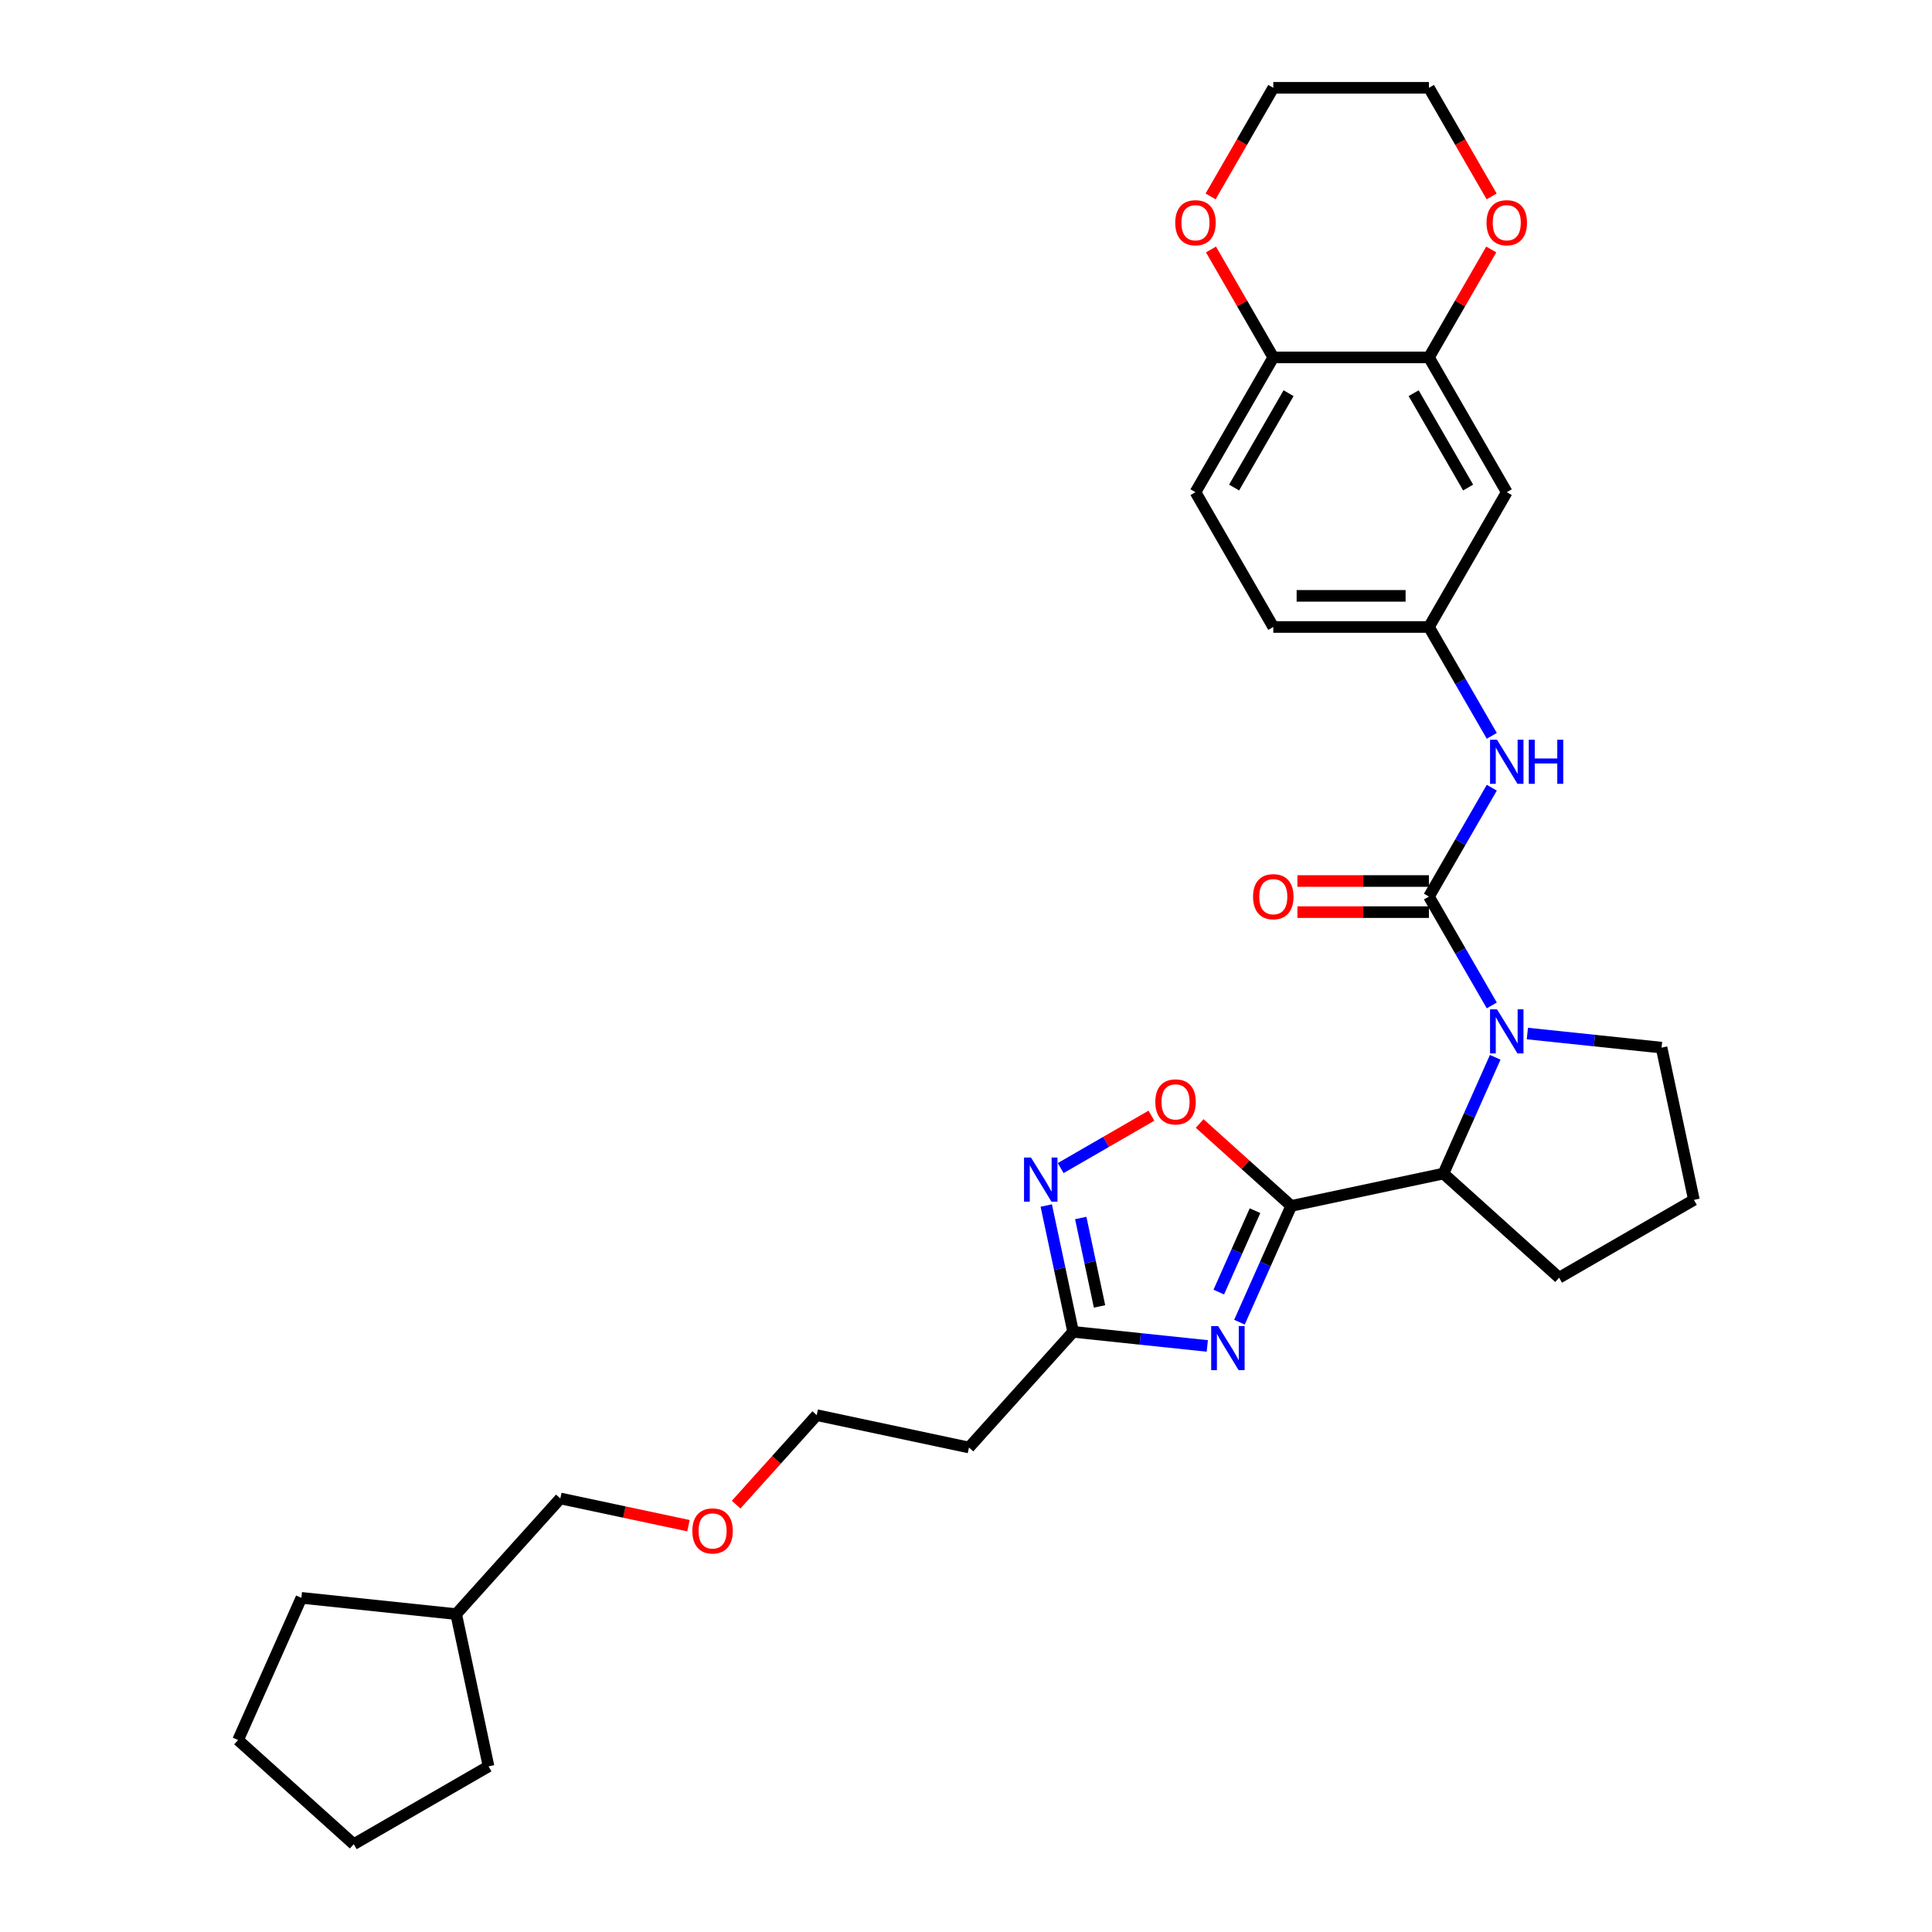 <?xml version='1.0' encoding='iso-8859-1'?>
<svg version='1.1' baseProfile='full'
              xmlns='http://www.w3.org/2000/svg'
                      xmlns:rdkit='http://www.rdkit.org/xml'
                      xmlns:xlink='http://www.w3.org/1999/xlink'
                  xml:space='preserve'
width='1000px' height='1000px' viewBox='0 0 1000 1000'>
<!-- END OF HEADER -->
<rect style='opacity:1.0;fill:#FFFFFF;stroke:none' width='1000' height='1000' x='0' y='0'> </rect>
<path class='bond-0' d='M 668.329,624.18 L 654.933,654.268' style='fill:none;fill-rule:evenodd;stroke:#000000;stroke-width:6px;stroke-linecap:butt;stroke-linejoin:miter;stroke-opacity:1' />
<path class='bond-0' d='M 654.933,654.268 L 641.537,684.355' style='fill:none;fill-rule:evenodd;stroke:#0000FF;stroke-width:6px;stroke-linecap:butt;stroke-linejoin:miter;stroke-opacity:1' />
<path class='bond-0' d='M 649.591,626.653 L 640.214,647.714' style='fill:none;fill-rule:evenodd;stroke:#000000;stroke-width:6px;stroke-linecap:butt;stroke-linejoin:miter;stroke-opacity:1' />
<path class='bond-0' d='M 640.214,647.714 L 630.837,668.776' style='fill:none;fill-rule:evenodd;stroke:#0000FF;stroke-width:6px;stroke-linecap:butt;stroke-linejoin:miter;stroke-opacity:1' />
<path class='bond-3' d='M 668.329,624.18 L 644.638,602.849' style='fill:none;fill-rule:evenodd;stroke:#000000;stroke-width:6px;stroke-linecap:butt;stroke-linejoin:miter;stroke-opacity:1' />
<path class='bond-3' d='M 644.638,602.849 L 620.947,581.517' style='fill:none;fill-rule:evenodd;stroke:#FF0000;stroke-width:6px;stroke-linecap:butt;stroke-linejoin:miter;stroke-opacity:1' />
<path class='bond-4' d='M 668.329,624.18 L 747.13,607.43' style='fill:none;fill-rule:evenodd;stroke:#000000;stroke-width:6px;stroke-linecap:butt;stroke-linejoin:miter;stroke-opacity:1' />
<path class='bond-6' d='M 624.895,696.656 L 590.168,693.006' style='fill:none;fill-rule:evenodd;stroke:#0000FF;stroke-width:6px;stroke-linecap:butt;stroke-linejoin:miter;stroke-opacity:1' />
<path class='bond-6' d='M 590.168,693.006 L 555.441,689.356' style='fill:none;fill-rule:evenodd;stroke:#000000;stroke-width:6px;stroke-linecap:butt;stroke-linejoin:miter;stroke-opacity:1' />
<path class='bond-1' d='M 739.617,464.065 L 755.883,492.239' style='fill:none;fill-rule:evenodd;stroke:#000000;stroke-width:6px;stroke-linecap:butt;stroke-linejoin:miter;stroke-opacity:1' />
<path class='bond-1' d='M 755.883,492.239 L 772.149,520.412' style='fill:none;fill-rule:evenodd;stroke:#0000FF;stroke-width:6px;stroke-linecap:butt;stroke-linejoin:miter;stroke-opacity:1' />
<path class='bond-7' d='M 739.617,464.065 L 755.883,435.892' style='fill:none;fill-rule:evenodd;stroke:#000000;stroke-width:6px;stroke-linecap:butt;stroke-linejoin:miter;stroke-opacity:1' />
<path class='bond-7' d='M 755.883,435.892 L 772.149,407.718' style='fill:none;fill-rule:evenodd;stroke:#0000FF;stroke-width:6px;stroke-linecap:butt;stroke-linejoin:miter;stroke-opacity:1' />
<path class='bond-11' d='M 739.617,456.009 L 705.579,456.009' style='fill:none;fill-rule:evenodd;stroke:#000000;stroke-width:6px;stroke-linecap:butt;stroke-linejoin:miter;stroke-opacity:1' />
<path class='bond-11' d='M 705.579,456.009 L 671.542,456.009' style='fill:none;fill-rule:evenodd;stroke:#FF0000;stroke-width:6px;stroke-linecap:butt;stroke-linejoin:miter;stroke-opacity:1' />
<path class='bond-11' d='M 739.617,472.121 L 705.579,472.121' style='fill:none;fill-rule:evenodd;stroke:#000000;stroke-width:6px;stroke-linecap:butt;stroke-linejoin:miter;stroke-opacity:1' />
<path class='bond-11' d='M 705.579,472.121 L 671.542,472.121' style='fill:none;fill-rule:evenodd;stroke:#FF0000;stroke-width:6px;stroke-linecap:butt;stroke-linejoin:miter;stroke-opacity:1' />
<path class='bond-2' d='M 773.922,547.255 L 760.526,577.343' style='fill:none;fill-rule:evenodd;stroke:#0000FF;stroke-width:6px;stroke-linecap:butt;stroke-linejoin:miter;stroke-opacity:1' />
<path class='bond-2' d='M 760.526,577.343 L 747.13,607.43' style='fill:none;fill-rule:evenodd;stroke:#000000;stroke-width:6px;stroke-linecap:butt;stroke-linejoin:miter;stroke-opacity:1' />
<path class='bond-17' d='M 790.564,534.955 L 825.291,538.605' style='fill:none;fill-rule:evenodd;stroke:#0000FF;stroke-width:6px;stroke-linecap:butt;stroke-linejoin:miter;stroke-opacity:1' />
<path class='bond-17' d='M 825.291,538.605 L 860.018,542.255' style='fill:none;fill-rule:evenodd;stroke:#000000;stroke-width:6px;stroke-linecap:butt;stroke-linejoin:miter;stroke-opacity:1' />
<path class='bond-5' d='M 595.973,577.483 L 572.485,591.044' style='fill:none;fill-rule:evenodd;stroke:#FF0000;stroke-width:6px;stroke-linecap:butt;stroke-linejoin:miter;stroke-opacity:1' />
<path class='bond-5' d='M 572.485,591.044 L 548.997,604.605' style='fill:none;fill-rule:evenodd;stroke:#0000FF;stroke-width:6px;stroke-linecap:butt;stroke-linejoin:miter;stroke-opacity:1' />
<path class='bond-19' d='M 747.13,607.43 L 806.999,661.337' style='fill:none;fill-rule:evenodd;stroke:#000000;stroke-width:6px;stroke-linecap:butt;stroke-linejoin:miter;stroke-opacity:1' />
<path class='bond-31' d='M 541.544,623.976 L 548.493,656.666' style='fill:none;fill-rule:evenodd;stroke:#0000FF;stroke-width:6px;stroke-linecap:butt;stroke-linejoin:miter;stroke-opacity:1' />
<path class='bond-31' d='M 548.493,656.666 L 555.441,689.356' style='fill:none;fill-rule:evenodd;stroke:#000000;stroke-width:6px;stroke-linecap:butt;stroke-linejoin:miter;stroke-opacity:1' />
<path class='bond-31' d='M 559.389,630.433 L 564.253,653.316' style='fill:none;fill-rule:evenodd;stroke:#0000FF;stroke-width:6px;stroke-linecap:butt;stroke-linejoin:miter;stroke-opacity:1' />
<path class='bond-31' d='M 564.253,653.316 L 569.117,676.199' style='fill:none;fill-rule:evenodd;stroke:#000000;stroke-width:6px;stroke-linecap:butt;stroke-linejoin:miter;stroke-opacity:1' />
<path class='bond-14' d='M 555.441,689.356 L 501.535,749.225' style='fill:none;fill-rule:evenodd;stroke:#000000;stroke-width:6px;stroke-linecap:butt;stroke-linejoin:miter;stroke-opacity:1' />
<path class='bond-12' d='M 772.149,380.875 L 755.883,352.702' style='fill:none;fill-rule:evenodd;stroke:#0000FF;stroke-width:6px;stroke-linecap:butt;stroke-linejoin:miter;stroke-opacity:1' />
<path class='bond-12' d='M 755.883,352.702 L 739.617,324.528' style='fill:none;fill-rule:evenodd;stroke:#000000;stroke-width:6px;stroke-linecap:butt;stroke-linejoin:miter;stroke-opacity:1' />
<path class='bond-8' d='M 739.617,184.991 L 779.898,254.76' style='fill:none;fill-rule:evenodd;stroke:#000000;stroke-width:6px;stroke-linecap:butt;stroke-linejoin:miter;stroke-opacity:1' />
<path class='bond-8' d='M 731.705,203.513 L 759.902,252.351' style='fill:none;fill-rule:evenodd;stroke:#000000;stroke-width:6px;stroke-linecap:butt;stroke-linejoin:miter;stroke-opacity:1' />
<path class='bond-13' d='M 739.617,184.991 L 755.743,157.06' style='fill:none;fill-rule:evenodd;stroke:#000000;stroke-width:6px;stroke-linecap:butt;stroke-linejoin:miter;stroke-opacity:1' />
<path class='bond-13' d='M 755.743,157.06 L 771.87,129.128' style='fill:none;fill-rule:evenodd;stroke:#FF0000;stroke-width:6px;stroke-linecap:butt;stroke-linejoin:miter;stroke-opacity:1' />
<path class='bond-33' d='M 739.617,184.991 L 659.055,184.991' style='fill:none;fill-rule:evenodd;stroke:#000000;stroke-width:6px;stroke-linecap:butt;stroke-linejoin:miter;stroke-opacity:1' />
<path class='bond-9' d='M 779.898,254.76 L 739.617,324.528' style='fill:none;fill-rule:evenodd;stroke:#000000;stroke-width:6px;stroke-linecap:butt;stroke-linejoin:miter;stroke-opacity:1' />
<path class='bond-10' d='M 659.055,184.991 L 618.774,254.76' style='fill:none;fill-rule:evenodd;stroke:#000000;stroke-width:6px;stroke-linecap:butt;stroke-linejoin:miter;stroke-opacity:1' />
<path class='bond-10' d='M 666.967,203.513 L 638.77,252.351' style='fill:none;fill-rule:evenodd;stroke:#000000;stroke-width:6px;stroke-linecap:butt;stroke-linejoin:miter;stroke-opacity:1' />
<path class='bond-15' d='M 659.055,184.991 L 642.929,157.06' style='fill:none;fill-rule:evenodd;stroke:#000000;stroke-width:6px;stroke-linecap:butt;stroke-linejoin:miter;stroke-opacity:1' />
<path class='bond-15' d='M 642.929,157.06 L 626.802,129.128' style='fill:none;fill-rule:evenodd;stroke:#FF0000;stroke-width:6px;stroke-linecap:butt;stroke-linejoin:miter;stroke-opacity:1' />
<path class='bond-18' d='M 739.617,324.528 L 659.055,324.528' style='fill:none;fill-rule:evenodd;stroke:#000000;stroke-width:6px;stroke-linecap:butt;stroke-linejoin:miter;stroke-opacity:1' />
<path class='bond-18' d='M 727.533,308.416 L 671.139,308.416' style='fill:none;fill-rule:evenodd;stroke:#000000;stroke-width:6px;stroke-linecap:butt;stroke-linejoin:miter;stroke-opacity:1' />
<path class='bond-23' d='M 772.074,101.673 L 755.845,73.564' style='fill:none;fill-rule:evenodd;stroke:#FF0000;stroke-width:6px;stroke-linecap:butt;stroke-linejoin:miter;stroke-opacity:1' />
<path class='bond-23' d='M 755.845,73.564 L 739.617,45.455' style='fill:none;fill-rule:evenodd;stroke:#000000;stroke-width:6px;stroke-linecap:butt;stroke-linejoin:miter;stroke-opacity:1' />
<path class='bond-22' d='M 501.535,749.225 L 422.734,732.475' style='fill:none;fill-rule:evenodd;stroke:#000000;stroke-width:6px;stroke-linecap:butt;stroke-linejoin:miter;stroke-opacity:1' />
<path class='bond-24' d='M 626.598,101.673 L 642.826,73.564' style='fill:none;fill-rule:evenodd;stroke:#FF0000;stroke-width:6px;stroke-linecap:butt;stroke-linejoin:miter;stroke-opacity:1' />
<path class='bond-24' d='M 642.826,73.564 L 659.055,45.455' style='fill:none;fill-rule:evenodd;stroke:#000000;stroke-width:6px;stroke-linecap:butt;stroke-linejoin:miter;stroke-opacity:1' />
<path class='bond-16' d='M 618.774,254.76 L 659.055,324.528' style='fill:none;fill-rule:evenodd;stroke:#000000;stroke-width:6px;stroke-linecap:butt;stroke-linejoin:miter;stroke-opacity:1' />
<path class='bond-32' d='M 860.018,542.255 L 876.768,621.056' style='fill:none;fill-rule:evenodd;stroke:#000000;stroke-width:6px;stroke-linecap:butt;stroke-linejoin:miter;stroke-opacity:1' />
<path class='bond-20' d='M 806.999,661.337 L 876.768,621.056' style='fill:none;fill-rule:evenodd;stroke:#000000;stroke-width:6px;stroke-linecap:butt;stroke-linejoin:miter;stroke-opacity:1' />
<path class='bond-21' d='M 381.028,778.794 L 401.881,755.634' style='fill:none;fill-rule:evenodd;stroke:#FF0000;stroke-width:6px;stroke-linecap:butt;stroke-linejoin:miter;stroke-opacity:1' />
<path class='bond-21' d='M 401.881,755.634 L 422.734,732.475' style='fill:none;fill-rule:evenodd;stroke:#000000;stroke-width:6px;stroke-linecap:butt;stroke-linejoin:miter;stroke-opacity:1' />
<path class='bond-26' d='M 356.34,789.69 L 323.183,782.642' style='fill:none;fill-rule:evenodd;stroke:#FF0000;stroke-width:6px;stroke-linecap:butt;stroke-linejoin:miter;stroke-opacity:1' />
<path class='bond-26' d='M 323.183,782.642 L 290.026,775.594' style='fill:none;fill-rule:evenodd;stroke:#000000;stroke-width:6px;stroke-linecap:butt;stroke-linejoin:miter;stroke-opacity:1' />
<path class='bond-35' d='M 739.617,45.455 L 659.055,45.455' style='fill:none;fill-rule:evenodd;stroke:#000000;stroke-width:6px;stroke-linecap:butt;stroke-linejoin:miter;stroke-opacity:1' />
<path class='bond-25' d='M 236.12,835.463 L 290.026,775.594' style='fill:none;fill-rule:evenodd;stroke:#000000;stroke-width:6px;stroke-linecap:butt;stroke-linejoin:miter;stroke-opacity:1' />
<path class='bond-27' d='M 236.12,835.463 L 252.87,914.265' style='fill:none;fill-rule:evenodd;stroke:#000000;stroke-width:6px;stroke-linecap:butt;stroke-linejoin:miter;stroke-opacity:1' />
<path class='bond-28' d='M 236.12,835.463 L 156,827.042' style='fill:none;fill-rule:evenodd;stroke:#000000;stroke-width:6px;stroke-linecap:butt;stroke-linejoin:miter;stroke-opacity:1' />
<path class='bond-30' d='M 252.87,914.265 L 183.101,954.545' style='fill:none;fill-rule:evenodd;stroke:#000000;stroke-width:6px;stroke-linecap:butt;stroke-linejoin:miter;stroke-opacity:1' />
<path class='bond-29' d='M 156,827.042 L 123.232,900.639' style='fill:none;fill-rule:evenodd;stroke:#000000;stroke-width:6px;stroke-linecap:butt;stroke-linejoin:miter;stroke-opacity:1' />
<path class='bond-34' d='M 123.232,900.639 L 183.101,954.545' style='fill:none;fill-rule:evenodd;stroke:#000000;stroke-width:6px;stroke-linecap:butt;stroke-linejoin:miter;stroke-opacity:1' />
<path  class='atom-1' d='M 630.518 686.369
L 637.995 698.454
Q 638.736 699.646, 639.928 701.805
Q 641.12 703.964, 641.185 704.093
L 641.185 686.369
L 644.214 686.369
L 644.214 709.184
L 641.088 709.184
L 633.064 695.972
Q 632.13 694.426, 631.131 692.653
Q 630.164 690.881, 629.874 690.333
L 629.874 709.184
L 626.909 709.184
L 626.909 686.369
L 630.518 686.369
' fill='#0000FF'/>
<path  class='atom-3' d='M 774.854 522.426
L 782.331 534.51
Q 783.072 535.703, 784.264 537.862
Q 785.456 540.021, 785.521 540.15
L 785.521 522.426
L 788.55 522.426
L 788.55 545.241
L 785.424 545.241
L 777.4 532.029
Q 776.466 530.482, 775.467 528.71
Q 774.5 526.938, 774.21 526.39
L 774.21 545.241
L 771.245 545.241
L 771.245 522.426
L 774.854 522.426
' fill='#0000FF'/>
<path  class='atom-4' d='M 597.987 570.338
Q 597.987 564.86, 600.694 561.799
Q 603.401 558.737, 608.46 558.737
Q 613.519 558.737, 616.226 561.799
Q 618.933 564.86, 618.933 570.338
Q 618.933 575.881, 616.194 579.039
Q 613.455 582.165, 608.46 582.165
Q 603.433 582.165, 600.694 579.039
Q 597.987 575.913, 597.987 570.338
M 608.46 579.587
Q 611.94 579.587, 613.809 577.267
Q 615.711 574.914, 615.711 570.338
Q 615.711 565.859, 613.809 563.603
Q 611.94 561.315, 608.46 561.315
Q 604.98 561.315, 603.079 563.571
Q 601.209 565.827, 601.209 570.338
Q 601.209 574.946, 603.079 577.267
Q 604.98 579.587, 608.46 579.587
' fill='#FF0000'/>
<path  class='atom-6' d='M 533.648 599.147
L 541.125 611.231
Q 541.866 612.424, 543.058 614.583
Q 544.25 616.742, 544.315 616.871
L 544.315 599.147
L 547.344 599.147
L 547.344 621.962
L 544.218 621.962
L 536.194 608.75
Q 535.26 607.203, 534.261 605.431
Q 533.294 603.659, 533.004 603.111
L 533.004 621.962
L 530.039 621.962
L 530.039 599.147
L 533.648 599.147
' fill='#0000FF'/>
<path  class='atom-8' d='M 774.854 382.889
L 782.331 394.974
Q 783.072 396.166, 784.264 398.325
Q 785.456 400.484, 785.521 400.613
L 785.521 382.889
L 788.55 382.889
L 788.55 405.704
L 785.424 405.704
L 777.4 392.492
Q 776.466 390.945, 775.467 389.173
Q 774.5 387.401, 774.21 386.853
L 774.21 405.704
L 771.245 405.704
L 771.245 382.889
L 774.854 382.889
' fill='#0000FF'/>
<path  class='atom-8' d='M 791.289 382.889
L 794.383 382.889
L 794.383 392.589
L 806.048 392.589
L 806.048 382.889
L 809.141 382.889
L 809.141 405.704
L 806.048 405.704
L 806.048 395.167
L 794.383 395.167
L 794.383 405.704
L 791.289 405.704
L 791.289 382.889
' fill='#0000FF'/>
<path  class='atom-12' d='M 648.582 464.13
Q 648.582 458.651, 651.289 455.59
Q 653.996 452.529, 659.055 452.529
Q 664.114 452.529, 666.821 455.59
Q 669.528 458.651, 669.528 464.13
Q 669.528 469.672, 666.789 472.83
Q 664.05 475.956, 659.055 475.956
Q 654.028 475.956, 651.289 472.83
Q 648.582 469.705, 648.582 464.13
M 659.055 473.378
Q 662.535 473.378, 664.404 471.058
Q 666.306 468.706, 666.306 464.13
Q 666.306 459.65, 664.404 457.395
Q 662.535 455.107, 659.055 455.107
Q 655.575 455.107, 653.674 457.363
Q 651.805 459.618, 651.805 464.13
Q 651.805 468.738, 653.674 471.058
Q 655.575 473.378, 659.055 473.378
' fill='#FF0000'/>
<path  class='atom-14' d='M 769.425 115.287
Q 769.425 109.809, 772.131 106.748
Q 774.838 103.687, 779.898 103.687
Q 784.957 103.687, 787.664 106.748
Q 790.371 109.809, 790.371 115.287
Q 790.371 120.83, 787.632 123.988
Q 784.892 127.114, 779.898 127.114
Q 774.871 127.114, 772.131 123.988
Q 769.425 120.862, 769.425 115.287
M 779.898 124.536
Q 783.378 124.536, 785.247 122.216
Q 787.148 119.863, 787.148 115.287
Q 787.148 110.808, 785.247 108.552
Q 783.378 106.265, 779.898 106.265
Q 776.417 106.265, 774.516 108.52
Q 772.647 110.776, 772.647 115.287
Q 772.647 119.896, 774.516 122.216
Q 776.417 124.536, 779.898 124.536
' fill='#FF0000'/>
<path  class='atom-16' d='M 608.301 115.287
Q 608.301 109.809, 611.008 106.748
Q 613.715 103.687, 618.774 103.687
Q 623.834 103.687, 626.54 106.748
Q 629.247 109.809, 629.247 115.287
Q 629.247 120.83, 626.508 123.988
Q 623.769 127.114, 618.774 127.114
Q 613.747 127.114, 611.008 123.988
Q 608.301 120.862, 608.301 115.287
M 618.774 124.536
Q 622.255 124.536, 624.124 122.216
Q 626.025 119.863, 626.025 115.287
Q 626.025 110.808, 624.124 108.552
Q 622.255 106.265, 618.774 106.265
Q 615.294 106.265, 613.393 108.52
Q 611.524 110.776, 611.524 115.287
Q 611.524 119.896, 613.393 122.216
Q 615.294 124.536, 618.774 124.536
' fill='#FF0000'/>
<path  class='atom-22' d='M 358.355 792.409
Q 358.355 786.93, 361.061 783.869
Q 363.768 780.808, 368.828 780.808
Q 373.887 780.808, 376.594 783.869
Q 379.301 786.93, 379.301 792.409
Q 379.301 797.951, 376.561 801.109
Q 373.822 804.235, 368.828 804.235
Q 363.8 804.235, 361.061 801.109
Q 358.355 797.983, 358.355 792.409
M 368.828 801.657
Q 372.308 801.657, 374.177 799.337
Q 376.078 796.985, 376.078 792.409
Q 376.078 787.929, 374.177 785.674
Q 372.308 783.386, 368.828 783.386
Q 365.347 783.386, 363.446 785.641
Q 361.577 787.897, 361.577 792.409
Q 361.577 797.017, 363.446 799.337
Q 365.347 801.657, 368.828 801.657
' fill='#FF0000'/>
</svg>
